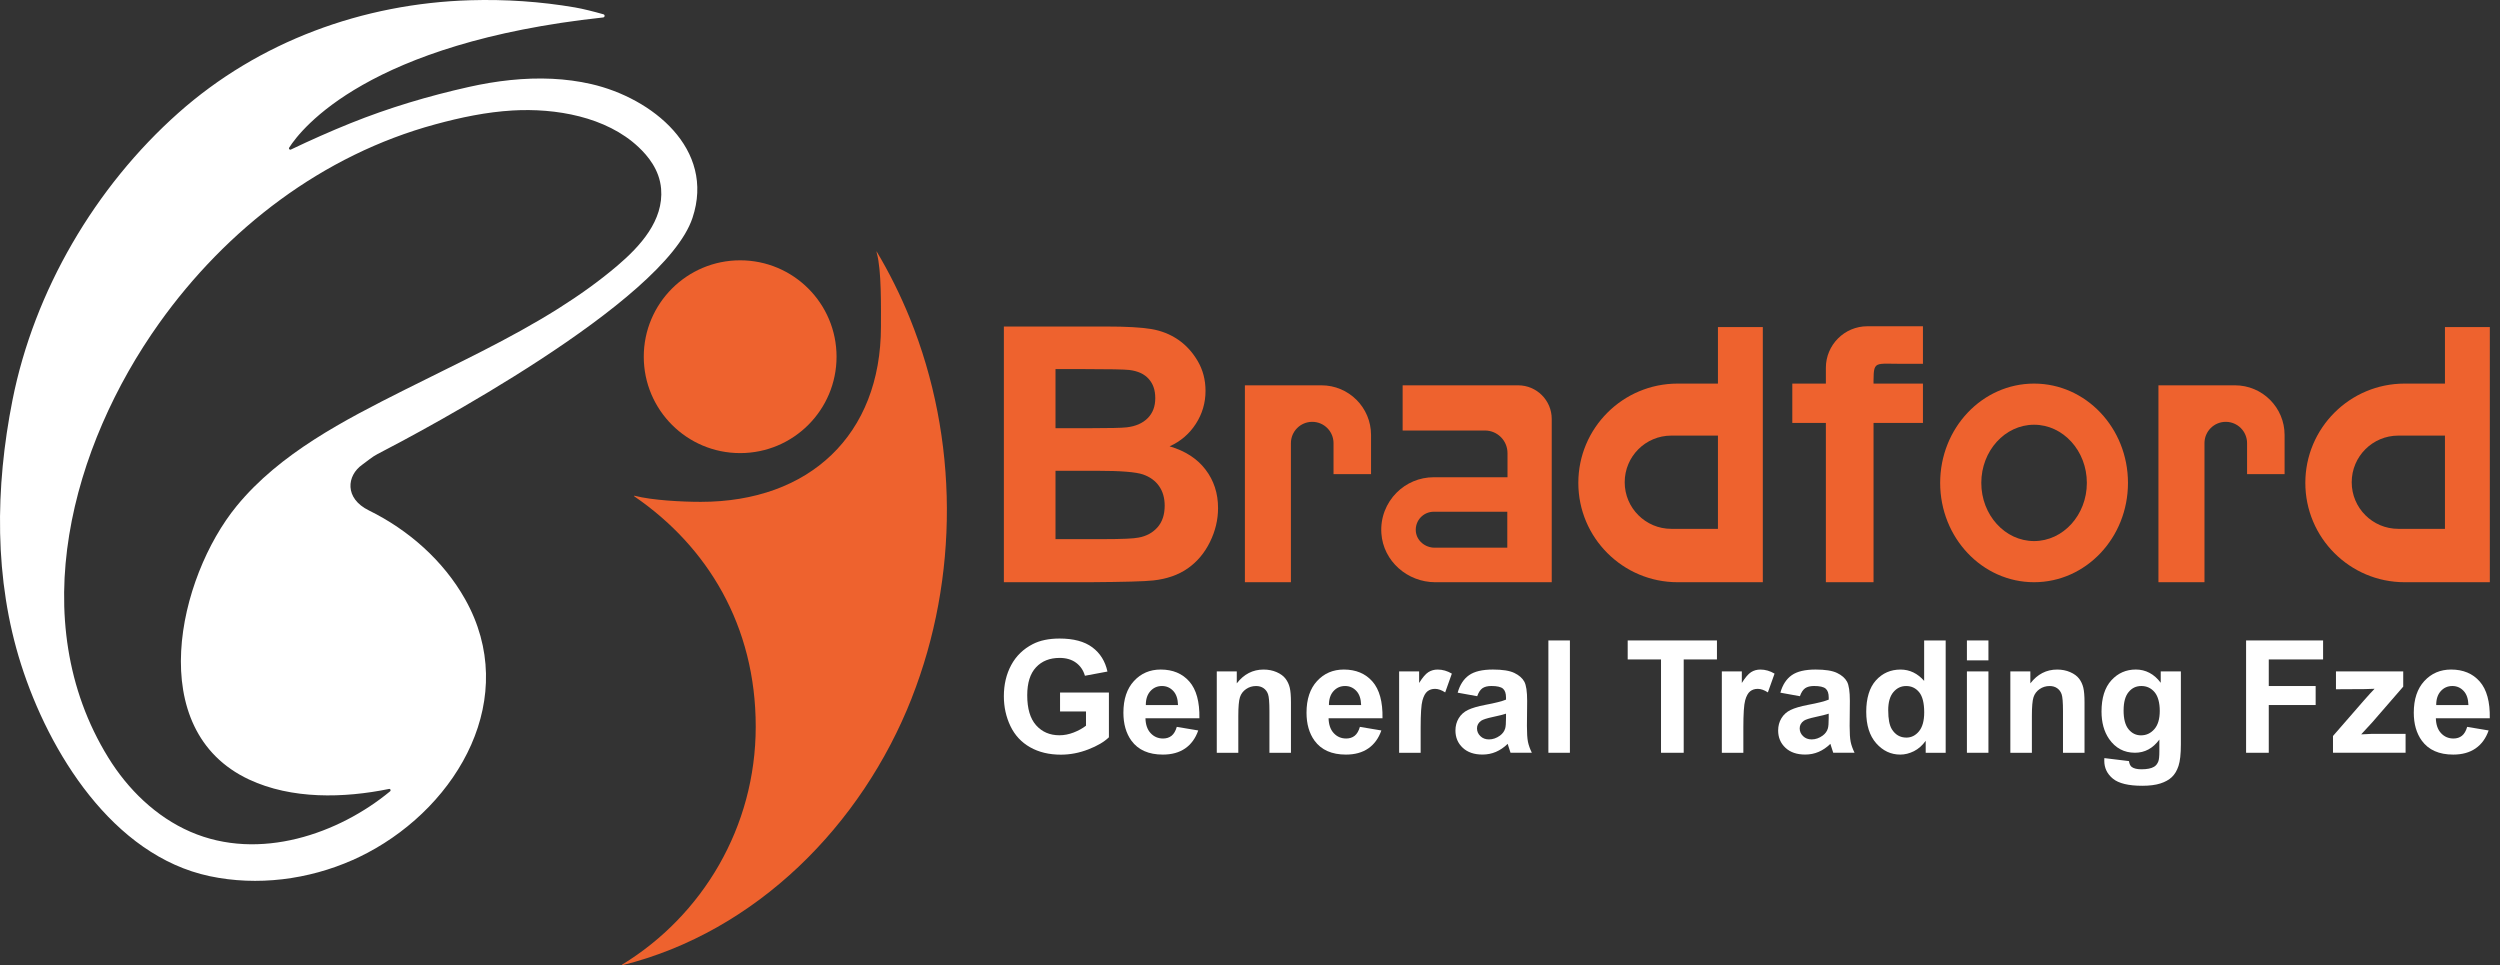 <?xml version="1.0" encoding="UTF-8"?>
<svg xmlns="http://www.w3.org/2000/svg" width="158" height="61" viewBox="0 0 158 61" fill="none">
  <rect x="0" y="0" width="158" height="61" fill="#333333" stroke="none"/>
  <path d="M57.619 44.127C54.469 52.138 47.809 58.885 39.34 60.999C39.316 61.005 39.302 60.973 39.324 60.96C44.385 57.865 47.762 52.287 47.762 45.919C47.762 39.55 44.72 34.542 40.084 31.367C40.064 31.353 40.076 31.324 40.1 31.33C41.219 31.623 43.127 31.717 44.288 31.717C51.145 31.717 55.676 27.492 55.676 20.636C55.676 19.464 55.718 17.081 55.416 16.006C55.404 15.969 55.393 15.914 55.391 15.873C56.204 17.23 56.909 18.652 57.505 20.118C60.586 27.724 60.622 36.49 57.617 44.127H57.619Z" fill="#EE622E"></path>
  <path d="M46.778 28.636C50.143 28.636 52.87 25.909 52.87 22.544C52.87 19.18 50.143 16.452 46.778 16.452C43.414 16.452 40.686 19.18 40.686 22.544C40.686 25.909 43.414 28.636 46.778 28.636Z" fill="#EE622E"></path>
  <path d="M34.91 4.98C33.143 4.895 31.355 5.109 29.639 5.493C27.074 6.067 24.589 6.807 22.146 7.79C20.875 8.302 19.621 8.861 18.383 9.452C18.306 9.489 18.23 9.403 18.276 9.331C19.047 8.123 23.293 2.701 38.119 1.103C38.23 1.091 38.247 0.935 38.139 0.904C37.539 0.733 36.834 0.554 36.341 0.47C34.16 0.097 31.934 -0.051 29.723 0.015C22.936 0.218 16.37 2.608 11.27 7.139C6.019 11.805 2.159 18.381 0.789 25.288C-0.308 30.817 -0.38 36.614 1.333 41.995C3.097 47.532 7.118 54.073 13.249 55.373C16.266 56.013 19.486 55.596 22.296 54.35C22.607 54.211 22.913 54.064 23.215 53.905C28.992 50.856 32.888 44.065 29.392 37.864C28.02 35.428 25.815 33.489 23.317 32.261C21.746 31.491 21.921 30.055 22.89 29.372C23.212 29.146 23.503 28.88 23.852 28.7C26.532 27.316 41.976 19.143 43.765 13.773C45.222 9.405 41.212 6.197 37.368 5.313C36.559 5.127 35.736 5.021 34.908 4.98H34.91ZM35.318 19.481C32.2 21.446 28.775 23.026 25.548 24.65C21.766 26.553 17.692 28.643 14.959 31.978C11.241 36.513 9.059 46.138 15.738 49.264C18.433 50.526 21.724 50.448 24.588 49.861C24.678 49.842 24.723 49.955 24.651 50.014C21.433 52.674 16.41 54.471 12.034 52.568C9.858 51.622 8.08 49.888 6.837 47.868C1.502 39.206 4.528 28.189 10.062 20.425C14.321 14.452 20.387 9.791 27.517 7.856C29.113 7.422 30.743 7.079 32.398 6.982C35.102 6.824 38.307 7.37 40.352 9.293C40.94 9.847 41.68 10.722 41.782 11.929C41.951 13.938 40.458 15.565 39.022 16.788C37.865 17.773 36.617 18.66 35.317 19.48L35.318 19.481Z" fill="white"></path>
  <path d="M66.995 44.964V43.768H70.083V46.597C69.783 46.887 69.348 47.144 68.779 47.363C68.209 47.584 67.632 47.695 67.047 47.695C66.305 47.695 65.657 47.54 65.105 47.228C64.553 46.916 64.139 46.471 63.861 45.892C63.583 45.312 63.444 44.682 63.444 44.002C63.444 43.262 63.599 42.605 63.909 42.031C64.218 41.457 64.673 41.016 65.269 40.709C65.725 40.474 66.291 40.356 66.969 40.356C67.85 40.356 68.538 40.54 69.034 40.91C69.53 41.279 69.849 41.791 69.991 42.442L68.567 42.708C68.467 42.36 68.279 42.084 68.003 41.882C67.727 41.681 67.383 41.58 66.969 41.58C66.343 41.58 65.845 41.778 65.475 42.176C65.105 42.573 64.921 43.161 64.921 43.943C64.921 44.785 65.108 45.417 65.483 45.838C65.858 46.258 66.348 46.469 66.955 46.469C67.255 46.469 67.556 46.41 67.858 46.293C68.16 46.175 68.419 46.032 68.635 45.864V44.964H66.993H66.995Z" fill="white"></path>
  <path d="M74.374 45.938L75.729 46.165C75.555 46.661 75.28 47.04 74.903 47.3C74.528 47.56 74.057 47.69 73.492 47.69C72.598 47.69 71.936 47.398 71.507 46.813C71.168 46.345 70.999 45.754 70.999 45.041C70.999 44.189 71.222 43.522 71.667 43.039C72.112 42.556 72.675 42.315 73.356 42.315C74.121 42.315 74.725 42.568 75.167 43.073C75.609 43.578 75.821 44.352 75.802 45.395H72.393C72.403 45.798 72.512 46.113 72.722 46.337C72.932 46.562 73.194 46.674 73.506 46.674C73.719 46.674 73.898 46.616 74.044 46.5C74.189 46.383 74.299 46.196 74.373 45.938H74.374ZM74.451 44.562C74.441 44.167 74.34 43.868 74.146 43.663C73.951 43.459 73.716 43.356 73.439 43.356C73.141 43.356 72.897 43.464 72.703 43.681C72.509 43.897 72.413 44.191 72.416 44.562H74.45H74.451Z" fill="white"></path>
  <path d="M81.588 47.575H80.228V44.95C80.228 44.395 80.198 44.035 80.14 43.873C80.082 43.71 79.987 43.583 79.857 43.493C79.725 43.402 79.569 43.357 79.384 43.357C79.149 43.357 78.937 43.421 78.75 43.551C78.562 43.68 78.434 43.851 78.365 44.064C78.296 44.277 78.261 44.671 78.261 45.245V47.575H76.9V42.432H78.164V43.188C78.613 42.607 79.178 42.316 79.859 42.316C80.159 42.316 80.433 42.37 80.682 42.478C80.93 42.586 81.119 42.725 81.246 42.893C81.373 43.061 81.462 43.251 81.513 43.464C81.563 43.677 81.588 43.983 81.588 44.38V47.575V47.575Z" fill="white"></path>
  <path d="M85.947 45.938L87.302 46.165C87.128 46.661 86.853 47.04 86.476 47.3C86.1 47.56 85.63 47.69 85.065 47.69C84.17 47.69 83.508 47.398 83.08 46.813C82.741 46.345 82.572 45.754 82.572 45.041C82.572 44.189 82.795 43.522 83.24 43.039C83.685 42.556 84.248 42.315 84.929 42.315C85.694 42.315 86.298 42.568 86.74 43.073C87.182 43.578 87.394 44.352 87.374 45.395H83.966C83.976 45.798 84.085 46.113 84.295 46.337C84.504 46.562 84.766 46.674 85.079 46.674C85.292 46.674 85.471 46.616 85.617 46.5C85.762 46.383 85.871 46.196 85.945 45.938H85.947ZM86.024 44.562C86.014 44.167 85.913 43.868 85.718 43.663C85.525 43.459 85.289 43.356 85.012 43.356C84.714 43.356 84.47 43.464 84.275 43.681C84.081 43.898 83.986 44.191 83.989 44.562H86.023H86.024Z" fill="white"></path>
  <path d="M89.785 47.575H88.425V42.432H89.689V43.164C89.905 42.819 90.099 42.59 90.272 42.481C90.445 42.371 90.641 42.316 90.861 42.316C91.171 42.316 91.469 42.402 91.757 42.573L91.335 43.76C91.106 43.611 90.893 43.536 90.696 43.536C90.498 43.536 90.344 43.589 90.212 43.694C90.08 43.799 89.976 43.989 89.9 44.264C89.823 44.538 89.785 45.113 89.785 45.988V47.575V47.575Z" fill="white"></path>
  <path d="M93.359 44L92.125 43.777C92.263 43.28 92.503 42.913 92.842 42.673C93.181 42.434 93.684 42.315 94.352 42.315C94.959 42.315 95.411 42.387 95.708 42.531C96.004 42.674 96.214 42.857 96.335 43.078C96.456 43.299 96.516 43.705 96.516 44.296L96.502 45.883C96.502 46.336 96.523 46.669 96.567 46.884C96.611 47.098 96.692 47.328 96.812 47.573H95.465C95.43 47.482 95.386 47.349 95.335 47.171C95.313 47.09 95.296 47.036 95.286 47.011C95.054 47.237 94.805 47.406 94.541 47.519C94.276 47.632 93.994 47.688 93.693 47.688C93.164 47.688 92.746 47.544 92.442 47.257C92.136 46.97 91.984 46.606 91.984 46.168C91.984 45.877 92.054 45.618 92.192 45.391C92.331 45.162 92.525 44.988 92.776 44.868C93.026 44.747 93.387 44.641 93.858 44.55C94.494 44.431 94.935 44.319 95.18 44.216V44.081C95.18 43.819 95.116 43.633 94.987 43.522C94.857 43.411 94.614 43.355 94.255 43.355C94.013 43.355 93.825 43.403 93.689 43.497C93.554 43.593 93.444 43.76 93.36 43.998L93.359 44ZM95.18 45.104C95.006 45.162 94.73 45.232 94.352 45.312C93.974 45.393 93.728 45.472 93.612 45.549C93.435 45.676 93.346 45.836 93.346 46.029C93.346 46.223 93.417 46.385 93.559 46.523C93.7 46.661 93.882 46.731 94.101 46.731C94.346 46.731 94.58 46.65 94.802 46.488C94.967 46.366 95.075 46.215 95.127 46.038C95.163 45.922 95.18 45.701 95.18 45.375V45.104Z" fill="white"></path>
  <path d="M97.858 47.575V40.476H99.218V47.575H97.858Z" fill="white"></path>
  <path d="M104.976 47.575V41.677H102.87V40.476H108.511V41.677H106.41V47.575H104.977H104.976Z" fill="white"></path>
  <path d="M110.18 47.575H108.82V42.432H110.083V43.164C110.299 42.819 110.494 42.59 110.667 42.481C110.84 42.371 111.036 42.316 111.256 42.316C111.565 42.316 111.864 42.402 112.152 42.573L111.73 43.76C111.501 43.611 111.288 43.536 111.091 43.536C110.893 43.536 110.739 43.589 110.607 43.694C110.475 43.799 110.371 43.989 110.294 44.264C110.218 44.538 110.18 45.113 110.18 45.988V47.575V47.575Z" fill="white"></path>
  <path d="M113.754 44L112.52 43.777C112.658 43.28 112.898 42.913 113.237 42.673C113.576 42.434 114.079 42.315 114.747 42.315C115.354 42.315 115.806 42.387 116.103 42.531C116.4 42.674 116.609 42.857 116.73 43.078C116.851 43.299 116.911 43.705 116.911 44.296L116.897 45.883C116.897 46.336 116.918 46.669 116.962 46.884C117.006 47.098 117.088 47.328 117.207 47.573H115.86C115.825 47.482 115.781 47.349 115.73 47.171C115.708 47.09 115.691 47.036 115.681 47.011C115.449 47.237 115.2 47.406 114.936 47.519C114.671 47.632 114.389 47.688 114.088 47.688C113.559 47.688 113.141 47.544 112.837 47.257C112.531 46.97 112.379 46.606 112.379 46.168C112.379 45.877 112.449 45.618 112.587 45.391C112.726 45.162 112.92 44.988 113.171 44.868C113.421 44.747 113.782 44.641 114.253 44.55C114.889 44.431 115.33 44.319 115.575 44.216V44.081C115.575 43.819 115.511 43.633 115.382 43.522C115.252 43.411 115.009 43.355 114.65 43.355C114.408 43.355 114.22 43.403 114.084 43.497C113.949 43.592 113.839 43.76 113.755 43.998L113.754 44ZM115.574 45.104C115.4 45.162 115.124 45.232 114.746 45.312C114.368 45.393 114.122 45.472 114.006 45.549C113.829 45.676 113.74 45.836 113.74 46.029C113.74 46.223 113.811 46.385 113.953 46.523C114.094 46.661 114.276 46.731 114.495 46.731C114.74 46.731 114.974 46.65 115.196 46.488C115.361 46.366 115.469 46.215 115.521 46.038C115.557 45.922 115.574 45.701 115.574 45.375V45.104Z" fill="white"></path>
  <path d="M122.968 47.575H121.704V46.819C121.494 47.112 121.247 47.331 120.961 47.475C120.675 47.618 120.387 47.69 120.096 47.69C119.505 47.69 118.999 47.452 118.577 46.976C118.157 46.5 117.946 45.835 117.946 44.984C117.946 44.132 118.151 43.45 118.561 42.996C118.972 42.543 119.489 42.316 120.115 42.316C120.69 42.316 121.187 42.555 121.606 43.032V40.476H122.967V47.575H122.968ZM119.336 44.892C119.336 45.441 119.412 45.838 119.563 46.084C119.783 46.439 120.09 46.616 120.483 46.616C120.796 46.616 121.062 46.483 121.281 46.217C121.501 45.95 121.61 45.553 121.61 45.023C121.61 44.433 121.503 44.007 121.291 43.748C121.078 43.488 120.805 43.357 120.473 43.357C120.141 43.357 119.88 43.486 119.662 43.742C119.444 43.999 119.335 44.382 119.335 44.892H119.336Z" fill="white"></path>
  <path d="M124.309 41.735V40.476H125.669V41.735H124.309ZM124.309 47.575V42.433H125.669V47.575H124.309Z" fill="white"></path>
  <path d="M131.742 47.575H130.381V44.95C130.381 44.395 130.352 44.035 130.294 43.873C130.235 43.71 130.141 43.583 130.01 43.493C129.879 43.402 129.722 43.357 129.538 43.357C129.303 43.357 129.091 43.421 128.903 43.551C128.716 43.68 128.588 43.851 128.518 44.064C128.449 44.277 128.415 44.671 128.415 45.245V47.575H127.054V42.432H128.318V43.188C128.767 42.607 129.331 42.316 130.012 42.316C130.313 42.316 130.587 42.37 130.835 42.478C131.084 42.586 131.272 42.725 131.4 42.893C131.527 43.061 131.615 43.251 131.666 43.464C131.716 43.677 131.742 43.983 131.742 44.38V47.575V47.575Z" fill="white"></path>
  <path d="M132.996 47.912L134.55 48.101C134.576 48.281 134.636 48.406 134.729 48.474C134.859 48.57 135.061 48.619 135.339 48.619C135.695 48.619 135.961 48.566 136.138 48.459C136.257 48.388 136.348 48.274 136.409 48.115C136.45 48.002 136.472 47.794 136.472 47.491V46.74C136.065 47.295 135.552 47.573 134.932 47.573C134.241 47.573 133.694 47.281 133.29 46.697C132.974 46.235 132.816 45.661 132.816 44.972C132.816 44.111 133.023 43.452 133.438 42.996C133.852 42.541 134.369 42.314 134.985 42.314C135.601 42.314 136.145 42.593 136.558 43.152V42.431H137.831V47.046C137.831 47.653 137.781 48.106 137.682 48.406C137.582 48.707 137.441 48.942 137.26 49.113C137.08 49.284 136.837 49.419 136.536 49.515C136.235 49.612 135.853 49.661 135.391 49.661C134.519 49.661 133.901 49.511 133.537 49.213C133.172 48.915 132.99 48.536 132.99 48.077C132.99 48.033 132.992 47.978 132.995 47.912H132.996ZM134.211 44.896C134.211 45.442 134.317 45.841 134.529 46.095C134.739 46.348 135 46.474 135.311 46.474C135.643 46.474 135.924 46.345 136.153 46.084C136.382 45.825 136.497 45.44 136.497 44.929C136.497 44.419 136.387 44.002 136.168 43.743C135.948 43.484 135.671 43.356 135.335 43.356C134.999 43.356 134.74 43.482 134.53 43.736C134.318 43.989 134.212 44.376 134.212 44.896H134.211Z" fill="white"></path>
  <path d="M141.953 47.575V40.476H146.819V41.677H143.386V43.357H146.349V44.558H143.386V47.575H141.953Z" fill="white"></path>
  <path d="M147.445 47.574V46.514L149.371 44.301C149.688 43.94 149.921 43.683 150.073 43.531C149.915 43.541 149.706 43.547 149.449 43.551L147.633 43.561V42.432H151.884V43.396L149.918 45.662L149.226 46.412C149.604 46.39 149.838 46.379 149.927 46.379H152.033V47.574H147.443H147.445Z" fill="white"></path>
  <path d="M155.926 45.938L157.282 46.165C157.108 46.661 156.833 47.04 156.456 47.3C156.08 47.56 155.61 47.69 155.044 47.69C154.15 47.69 153.488 47.398 153.06 46.813C152.72 46.345 152.551 45.754 152.551 45.041C152.551 44.189 152.774 43.522 153.219 43.039C153.665 42.556 154.228 42.315 154.909 42.315C155.674 42.315 156.278 42.568 156.72 43.073C157.162 43.578 157.374 44.352 157.354 45.395H153.946C153.956 45.798 154.065 46.113 154.275 46.337C154.484 46.562 154.746 46.674 155.059 46.674C155.272 46.674 155.451 46.616 155.596 46.5C155.742 46.383 155.851 46.196 155.925 45.938H155.926ZM156.004 44.562C155.994 44.167 155.893 43.868 155.698 43.663C155.504 43.459 155.269 43.356 154.992 43.356C154.694 43.356 154.45 43.464 154.255 43.681C154.061 43.898 153.966 44.191 153.969 44.562H156.003H156.004Z" fill="white"></path>
  <path d="M95.944 24.352H88.647V27.208H93.847C94.636 27.208 95.274 27.847 95.274 28.635V30.162H90.614C89.697 30.162 88.868 30.532 88.267 31.134C87.616 31.786 87.235 32.705 87.303 33.709C87.422 35.467 88.952 36.797 90.714 36.797H98.069V26.476C98.069 25.303 97.118 24.352 95.945 24.352H95.944ZM95.261 34.614H90.669C90.07 34.614 89.531 34.176 89.48 33.579C89.422 32.906 89.952 32.342 90.613 32.342H95.261V34.613V34.614Z" fill="#EE622E"></path>
  <path d="M81.586 36.797H78.677V24.352H83.514C85.247 24.352 86.65 25.757 86.65 27.488V29.966H84.279V28.007C84.279 27.263 83.676 26.66 82.933 26.66C82.189 26.66 81.586 27.263 81.586 28.007V36.796V36.797Z" fill="#EE622E"></path>
  <path d="M139.323 36.797H136.413V24.352H141.251C142.983 24.352 144.386 25.757 144.386 27.488V29.966H142.015V28.007C142.015 27.263 141.412 26.66 140.669 26.66C139.926 26.66 139.323 27.263 139.323 28.007V36.796V36.797Z" fill="#EE622E"></path>
  <path d="M108.574 20.671V24.243H106.026C102.561 24.243 99.75 27.053 99.75 30.518C99.75 32.253 100.452 33.822 101.589 34.957C102.724 36.093 104.293 36.796 106.026 36.796H111.41V20.671H108.574ZM108.574 33.423H105.626C104.814 33.423 104.078 33.094 103.544 32.56C103.009 32.027 102.681 31.291 102.681 30.478C102.681 28.849 104 27.53 105.626 27.53H108.574V33.423Z" fill="#EE622E"></path>
  <path d="M154.521 20.671V24.243H151.973C148.508 24.243 145.697 27.053 145.697 30.518C145.697 32.253 146.399 33.822 147.536 34.957C148.671 36.093 150.24 36.796 151.973 36.796H157.357V20.671H154.521ZM154.521 33.423H151.573C150.761 33.423 150.025 33.094 149.491 32.56C148.956 32.027 148.628 31.291 148.628 30.478C148.628 28.849 149.947 27.53 151.573 27.53H154.521V33.423Z" fill="#EE622E"></path>
  <path d="M115.395 36.796V26.731H113.274V24.243H115.395V23.243C115.395 21.797 116.57 20.62 118.015 20.62H121.53V22.992H120.067C118.311 22.992 118.408 22.763 118.408 24.651V24.243H121.53V26.731H118.408V36.796H115.395Z" fill="#EE622E"></path>
  <path d="M128.554 24.243C125.275 24.243 122.618 27.053 122.618 30.519C122.618 33.985 125.275 36.796 128.554 36.796C131.832 36.796 134.488 33.987 134.488 30.519C134.488 27.051 131.831 24.243 128.554 24.243ZM128.554 34.196C126.714 34.196 125.218 32.547 125.218 30.519C125.218 28.491 126.714 26.843 128.554 26.843C130.393 26.843 131.889 28.493 131.889 30.519C131.889 32.544 130.393 34.196 128.554 34.196Z" fill="#EE622E"></path>
  <path d="M63.445 20.636H69.905C71.183 20.636 72.137 20.689 72.766 20.796C73.394 20.903 73.956 21.125 74.452 21.463C74.948 21.801 75.362 22.251 75.693 22.814C76.023 23.376 76.189 24.006 76.189 24.704C76.189 25.46 75.985 26.155 75.576 26.788C75.168 27.42 74.616 27.893 73.918 28.209C74.902 28.495 75.659 28.984 76.188 29.676C76.717 30.366 76.981 31.179 76.981 32.112C76.981 32.847 76.81 33.561 76.469 34.255C76.127 34.95 75.66 35.505 75.068 35.92C74.477 36.335 73.747 36.591 72.881 36.685C72.337 36.745 71.025 36.781 68.945 36.795H63.445V20.636ZM66.708 23.326V27.062H68.847C70.118 27.062 70.908 27.044 71.217 27.007C71.775 26.941 72.214 26.749 72.533 26.429C72.853 26.109 73.013 25.689 73.013 25.167C73.013 24.646 72.876 24.262 72.6 23.949C72.324 23.637 71.914 23.448 71.37 23.382C71.048 23.345 70.118 23.327 68.582 23.327H66.708V23.326ZM66.708 29.752V34.073H69.729C70.904 34.073 71.65 34.041 71.966 33.974C72.451 33.886 72.846 33.671 73.151 33.33C73.455 32.989 73.608 32.53 73.608 31.958C73.608 31.473 73.491 31.062 73.255 30.724C73.02 30.386 72.68 30.139 72.236 29.985C71.791 29.831 70.827 29.754 69.343 29.754H66.708V29.752Z" fill="#EE622E"></path>
</svg>
